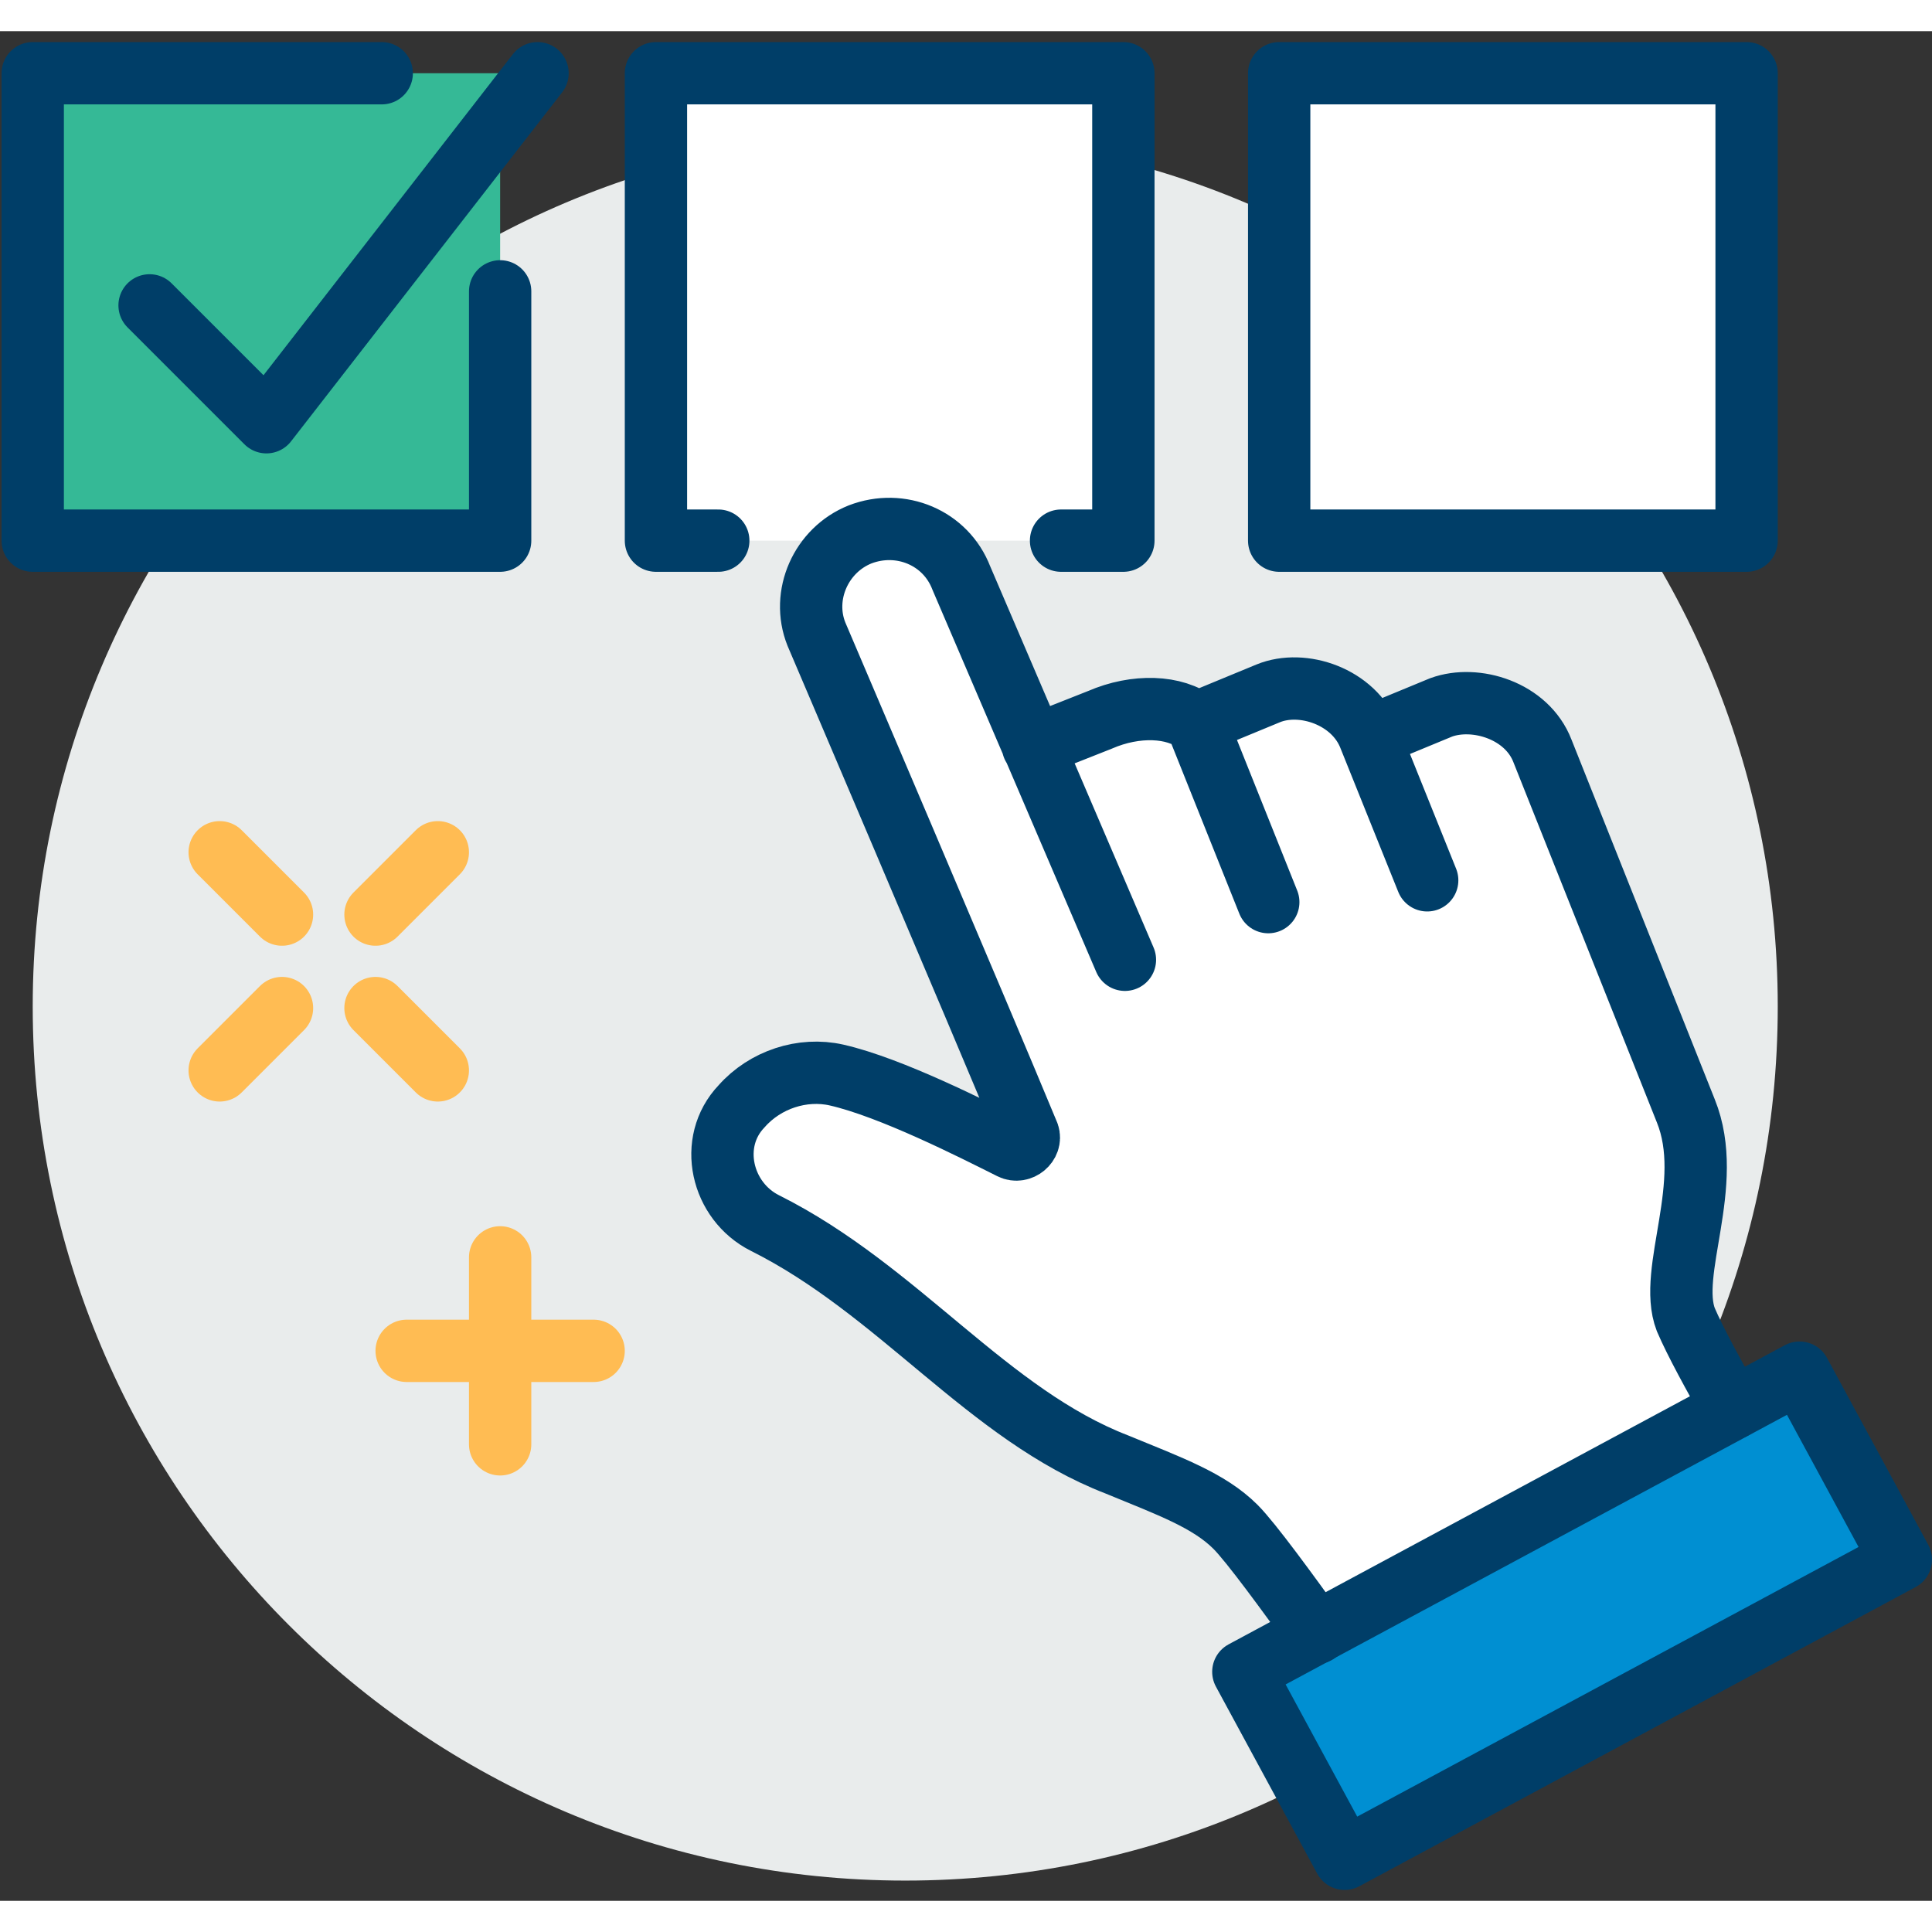 <svg version="1.2" xmlns="http://www.w3.org/2000/svg" viewBox="0 0 124 120" width="124" height="124">
	<rect x="0" y="0" width="124" height="120" fill="#333333" stroke="none"/>
	<title>New Project</title>
	<style>
		.s0 { fill: #e9ecec } 
		.s1 { fill: #35b996 } 
		.s2 { fill: #ffffff } 
		.s3 { fill: #008fd2;stroke: #003e68;stroke-linecap: round;stroke-linejoin: round;stroke-width: 4 } 
		.s4 { fill: none;stroke: #003e68;stroke-linecap: round;stroke-linejoin: round;stroke-width: 4 } 
		.s5 { fill: none;stroke: #ffbc53;stroke-linecap: round;stroke-linejoin: round;stroke-width: 4 } 
	</style>
	<path id="Path 1498" class="s0" d="m114.1 62.6c0 31-25 56.1-56 56.1-30.9 0-56-25.1-56-56.1 0-30.9 25.1-56 56-56 31 0 56 25.1 56 56z"/>
	<path id="Path 1498" class="s1" d="m32.1 32.7h-30v-30h30z"/>
	<path id="Path 1499" fill-rule="evenodd" class="s2" d="m72.1 32.7h-30v-30h30zm40 0h-30v-30h30z"/>
	<path id="Path 1501" class="s2" d="m108.2 82.7c-1.2-3.1 1.9-8.7 0-13.4l-9.2-23.1c-1-2.6-4.3-3.6-6.5-2.8l-4.6 1.9c-1-2.6-4.3-3.7-6.5-2.8l-4.6 1.9c-1.4-1.1-3.9-1.2-6.2-0.2l-4.3 1.7-4.6-10.8c-1-2.6-3.9-3.8-6.5-2.8-2.5 1-3.8 3.9-2.8 6.4 0 0 10.5 24.6 13.5 32.1 0.3 0.6-0.4 1.2-1 0.9-2.4-1.2-7.7-3.9-11.2-4.7-2.2-0.5-4.6 0.3-6.1 2-2.2 2.3-1.3 6.1 1.5 7.5 8.6 4.3 14.3 12.3 22.6 15.5 3.4 1.4 5.9 2.3 7.6 4 1 1 3.4 4.3 5.2 6.8l26.7-14.4c-1.2-2.1-2.4-4.3-3-5.7z"/>
	<path id="Path 1501" class="s3" d="m122 98.1l-35.7 19.2-6.5-12 35.7-19.2z"/>
	<path id="Path 1503" fill-rule="evenodd" class="s4" d="m66.3 45.9l4.3-1.7c2.3-1 4.8-0.9 6.2 0.2l4.6-1.9c2.2-0.9 5.5 0.2 6.5 2.8l4.6-1.9c2.2-0.8 5.5 0.2 6.5 2.8l9.2 23.1c1.9 4.7-1.2 10.3 0 13.4 0.6 1.4 1.8 3.6 3 5.7m-39-28.8l-10.5-24.5c-1-2.6-3.9-3.8-6.5-2.8-2.5 1-3.8 3.9-2.8 6.4 0 0 10.5 24.6 13.6 32.1 0.2 0.6-0.5 1.2-1.1 0.9-2.4-1.2-7.7-3.9-11.2-4.7-2.2-0.5-4.6 0.3-6.1 2-2.2 2.3-1.3 6.1 1.5 7.5 8.6 4.3 14.3 12.3 22.6 15.5 3.4 1.4 5.9 2.3 7.6 4 1 1 3.4 4.3 5.2 6.8m3.4-57.5l3.7 9.2m-14.8-10.1l4.6 11.5m-49.3-39.2v16h-30v-30h22.4m-14.9 14.9l7.5 7.5 17.4-22.4m11.6 30h-4v-30h30v30h-4m44 0h-30v-30h30z"/>
	<path id="Path 1503" fill-rule="evenodd" class="s5" d="m32.1 78.7v4m0 4v4m-2-6h-4m12 0h-4m-16-28l-4-4m14 14l-4-4m0-6l4-4m-14 14l4-4"/>
</svg>